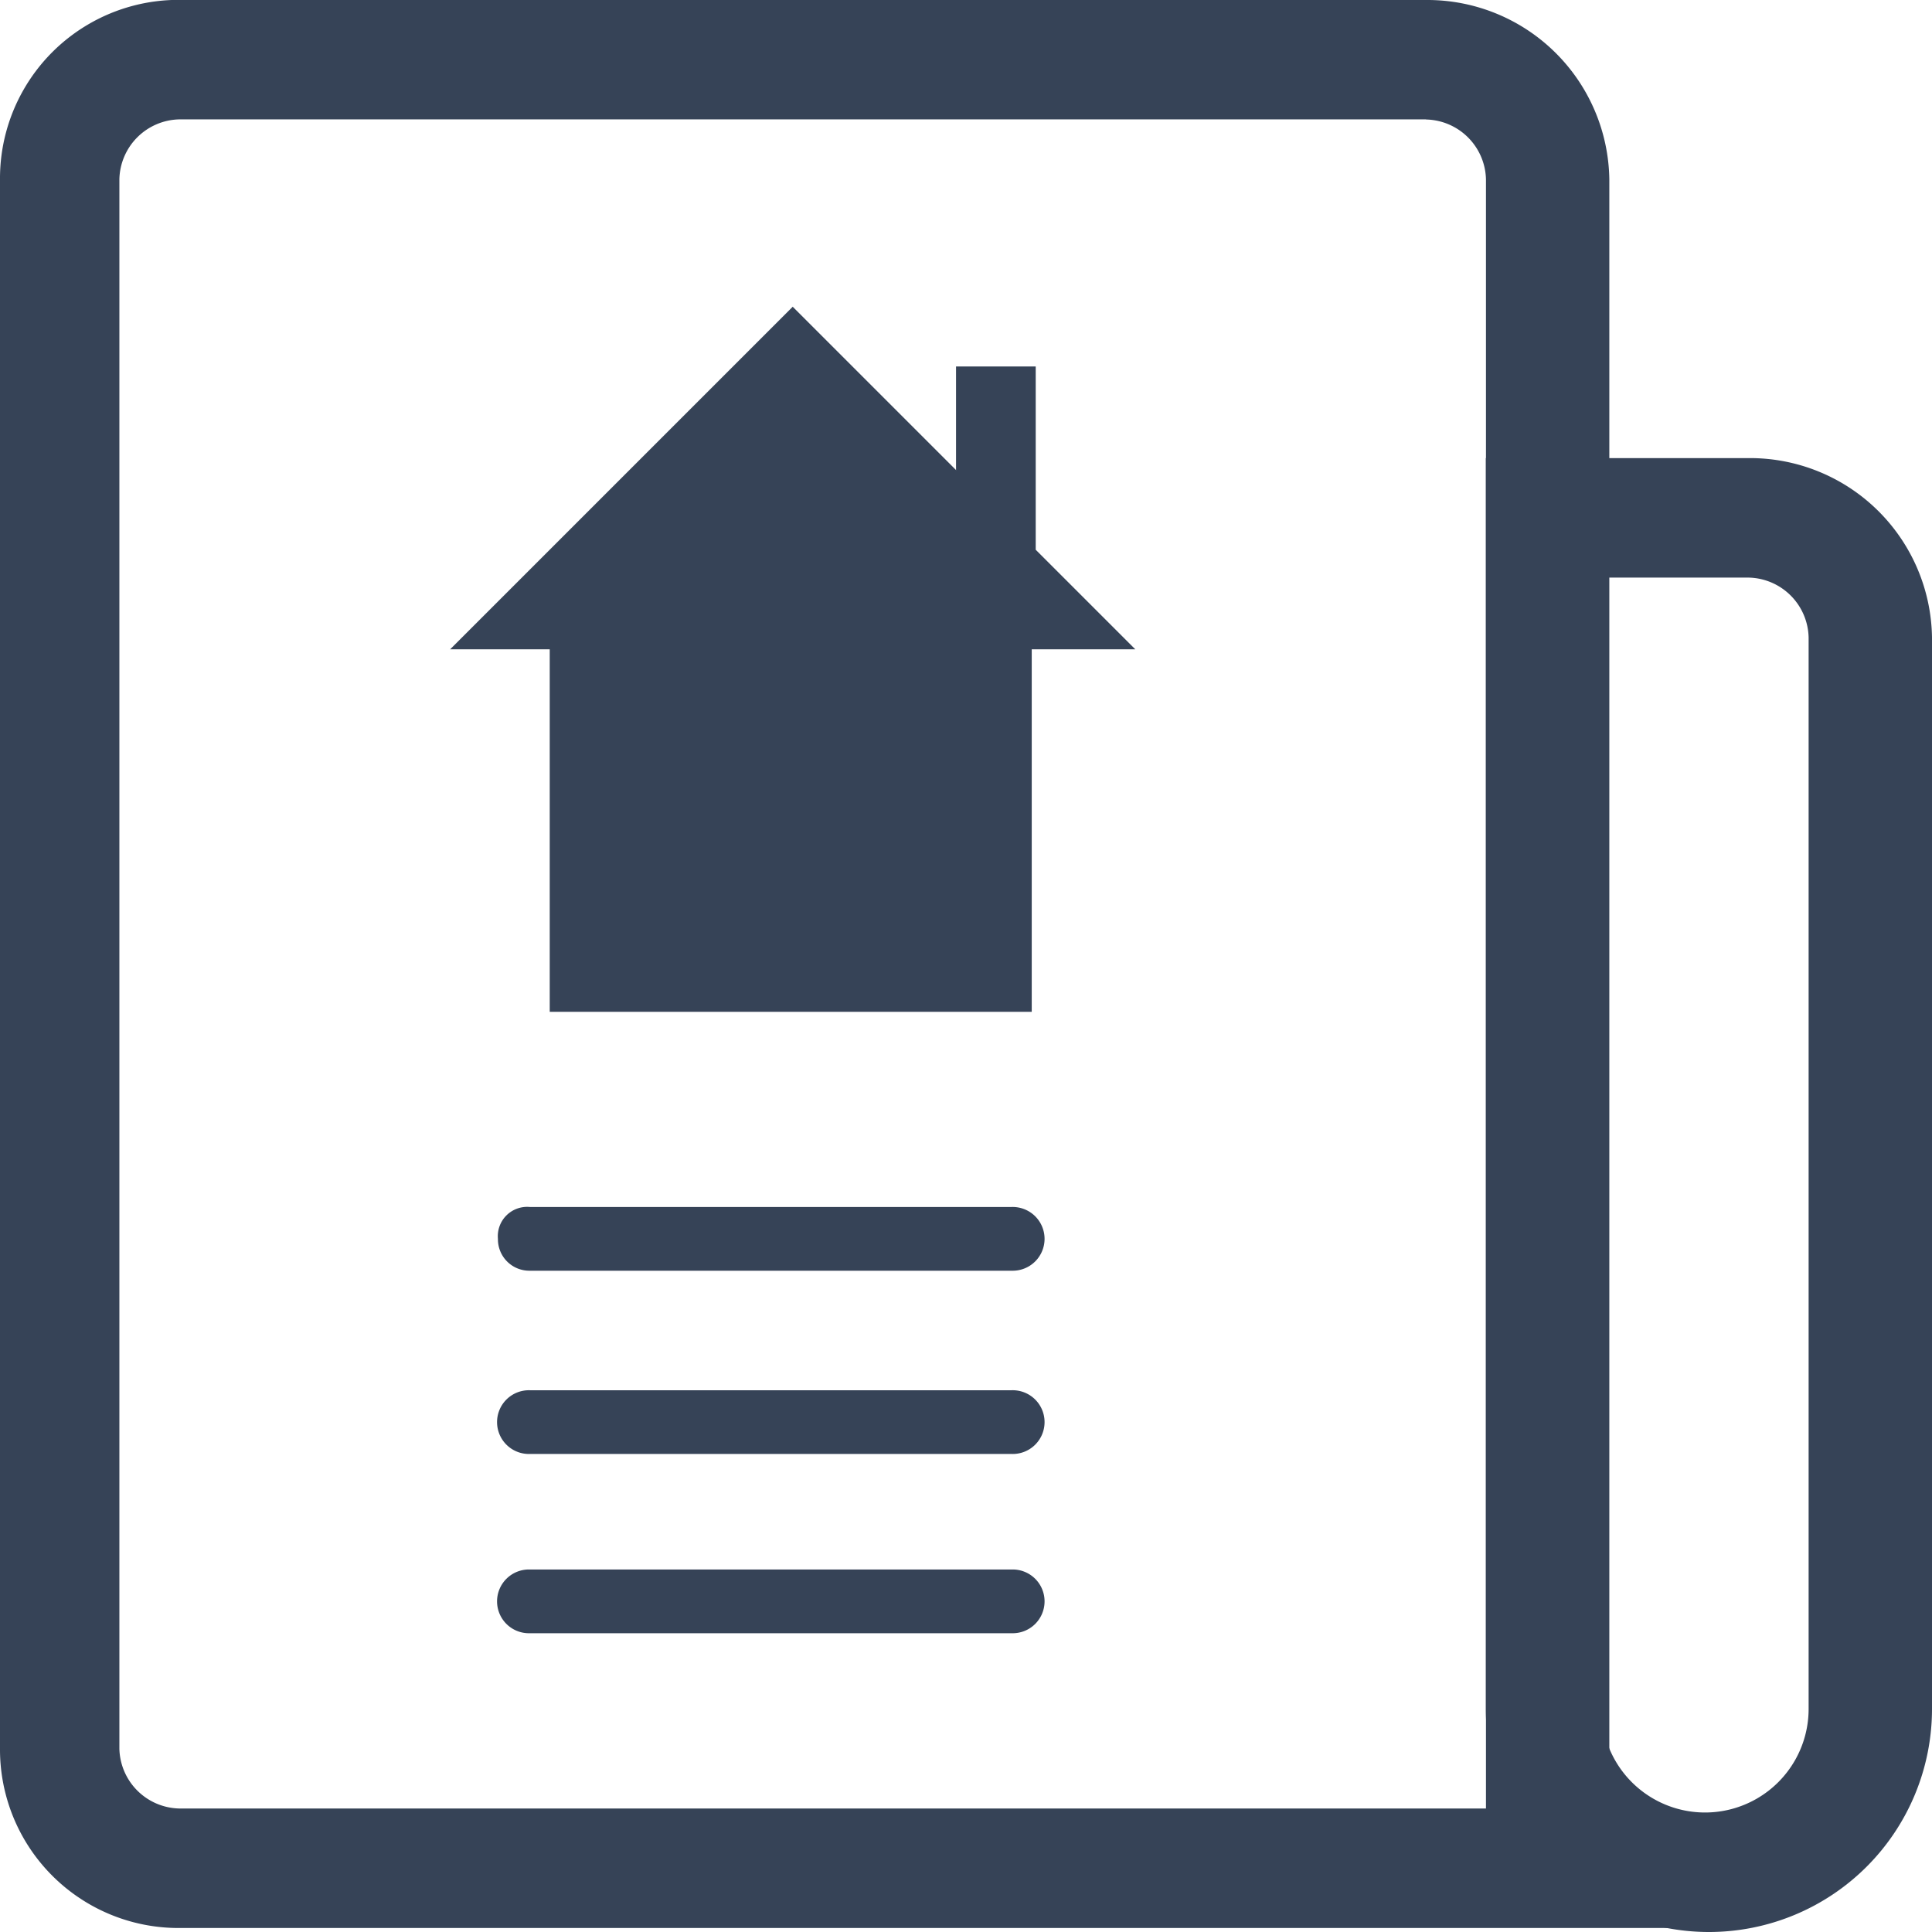 <svg xmlns="http://www.w3.org/2000/svg" viewBox="0 0 80.674 80.674">
  <defs>
    <style>
      .cls-1 {
        fill: #364357;
      }
    </style>
  </defs>
  <g id="Symbol_16_14" data-name="Symbol 16 – 14" transform="translate(-931 -2858.826)">
    <g id="Gruppe_102" data-name="Gruppe 102" transform="translate(951.792 2909.226)">
      <line id="Linie_7" data-name="Linie 7" class="cls-1" x2="20.127" transform="translate(1.331 2.661)"/>
      <path id="Pfad_71" data-name="Pfad 71" class="cls-1" d="M33.958,32.961H13.831A1.312,1.312,0,0,1,12.5,31.631,1.224,1.224,0,0,1,13.831,30.3H33.958a1.331,1.331,0,1,1,0,2.661Z" transform="translate(-12.5 -30.3)"/>
    </g>
    <g id="Gruppe_103" data-name="Gruppe 103" transform="translate(951.792 2916.878)">
      <line id="Linie_8" data-name="Linie 8" class="cls-1" x2="20.127" transform="translate(1.331 2.661)"/>
      <path id="Pfad_72" data-name="Pfad 72" class="cls-1" d="M33.958,37.561H13.831a1.331,1.331,0,1,1,0-2.661H33.958a1.331,1.331,0,1,1,0,2.661Z" transform="translate(-12.5 -34.9)"/>
    </g>
    <g id="Gruppe_104" data-name="Gruppe 104" transform="translate(951.792 2924.363)">
      <line id="Linie_9" data-name="Linie 9" class="cls-1" x2="20.127" transform="translate(1.331 2.661)"/>
      <path id="Pfad_73" data-name="Pfad 73" class="cls-1" d="M33.958,42.061H13.831a1.331,1.331,0,1,1,0-2.661H33.958a1.331,1.331,0,1,1,0,2.661Z" transform="translate(-12.5 -39.4)"/>
    </g>
    <g id="Gruppe_105" data-name="Gruppe 105" transform="translate(953.955 2883.444)">
      <rect id="Rechteck_24" data-name="Rechteck 24" class="cls-1" width="20.127" height="17.632"/>
    </g>
    <g id="Gruppe_106" data-name="Gruppe 106" transform="translate(949.796 2871.634)">
      <path id="Pfad_74" data-name="Pfad 74" class="cls-1" d="M39.91,22.005H11.3L25.605,7.7Z" transform="translate(-11.3 -7.7)"/>
    </g>
    <g id="Gruppe_107" data-name="Gruppe 107" transform="translate(970.921 2874.129)">
      <rect id="Rechteck_25" data-name="Rechteck 25" class="cls-1" width="3.327" height="7.652"/>
    </g>
    <g id="Gruppe_108" data-name="Gruppe 108" transform="translate(931 2858.826)">
      <path id="Pfad_75" data-name="Pfad 75" class="cls-1" d="M59.549,4.99a2.558,2.558,0,0,1,2.5,2.5V75.517H7.485a2.558,2.558,0,0,1-2.5-2.5V7.485a2.558,2.558,0,0,1,2.5-2.5H59.549m0-4.99H7.485A7.454,7.454,0,0,0,0,7.485V73.022a7.454,7.454,0,0,0,7.485,7.485H71.192L67.2,74.852V7.485A7.6,7.6,0,0,0,59.549,0Z" transform="translate(0 0)"/>
    </g>
    <g id="Gruppe_109" data-name="Gruppe 109" transform="translate(993.044 2877.955)">
      <path id="Pfad_76" data-name="Pfad 76" class="cls-1" d="M48.278,16.49a2.558,2.558,0,0,1,2.5,2.5V63.73a4.325,4.325,0,1,1-8.65,0V16.49h6.154m0-4.99H37.3V63.73a9.315,9.315,0,1,0,18.63,0V18.985A7.6,7.6,0,0,0,48.278,11.5Z" transform="translate(-37.3 -11.5)"/>
    </g>
  </g>
</svg>
